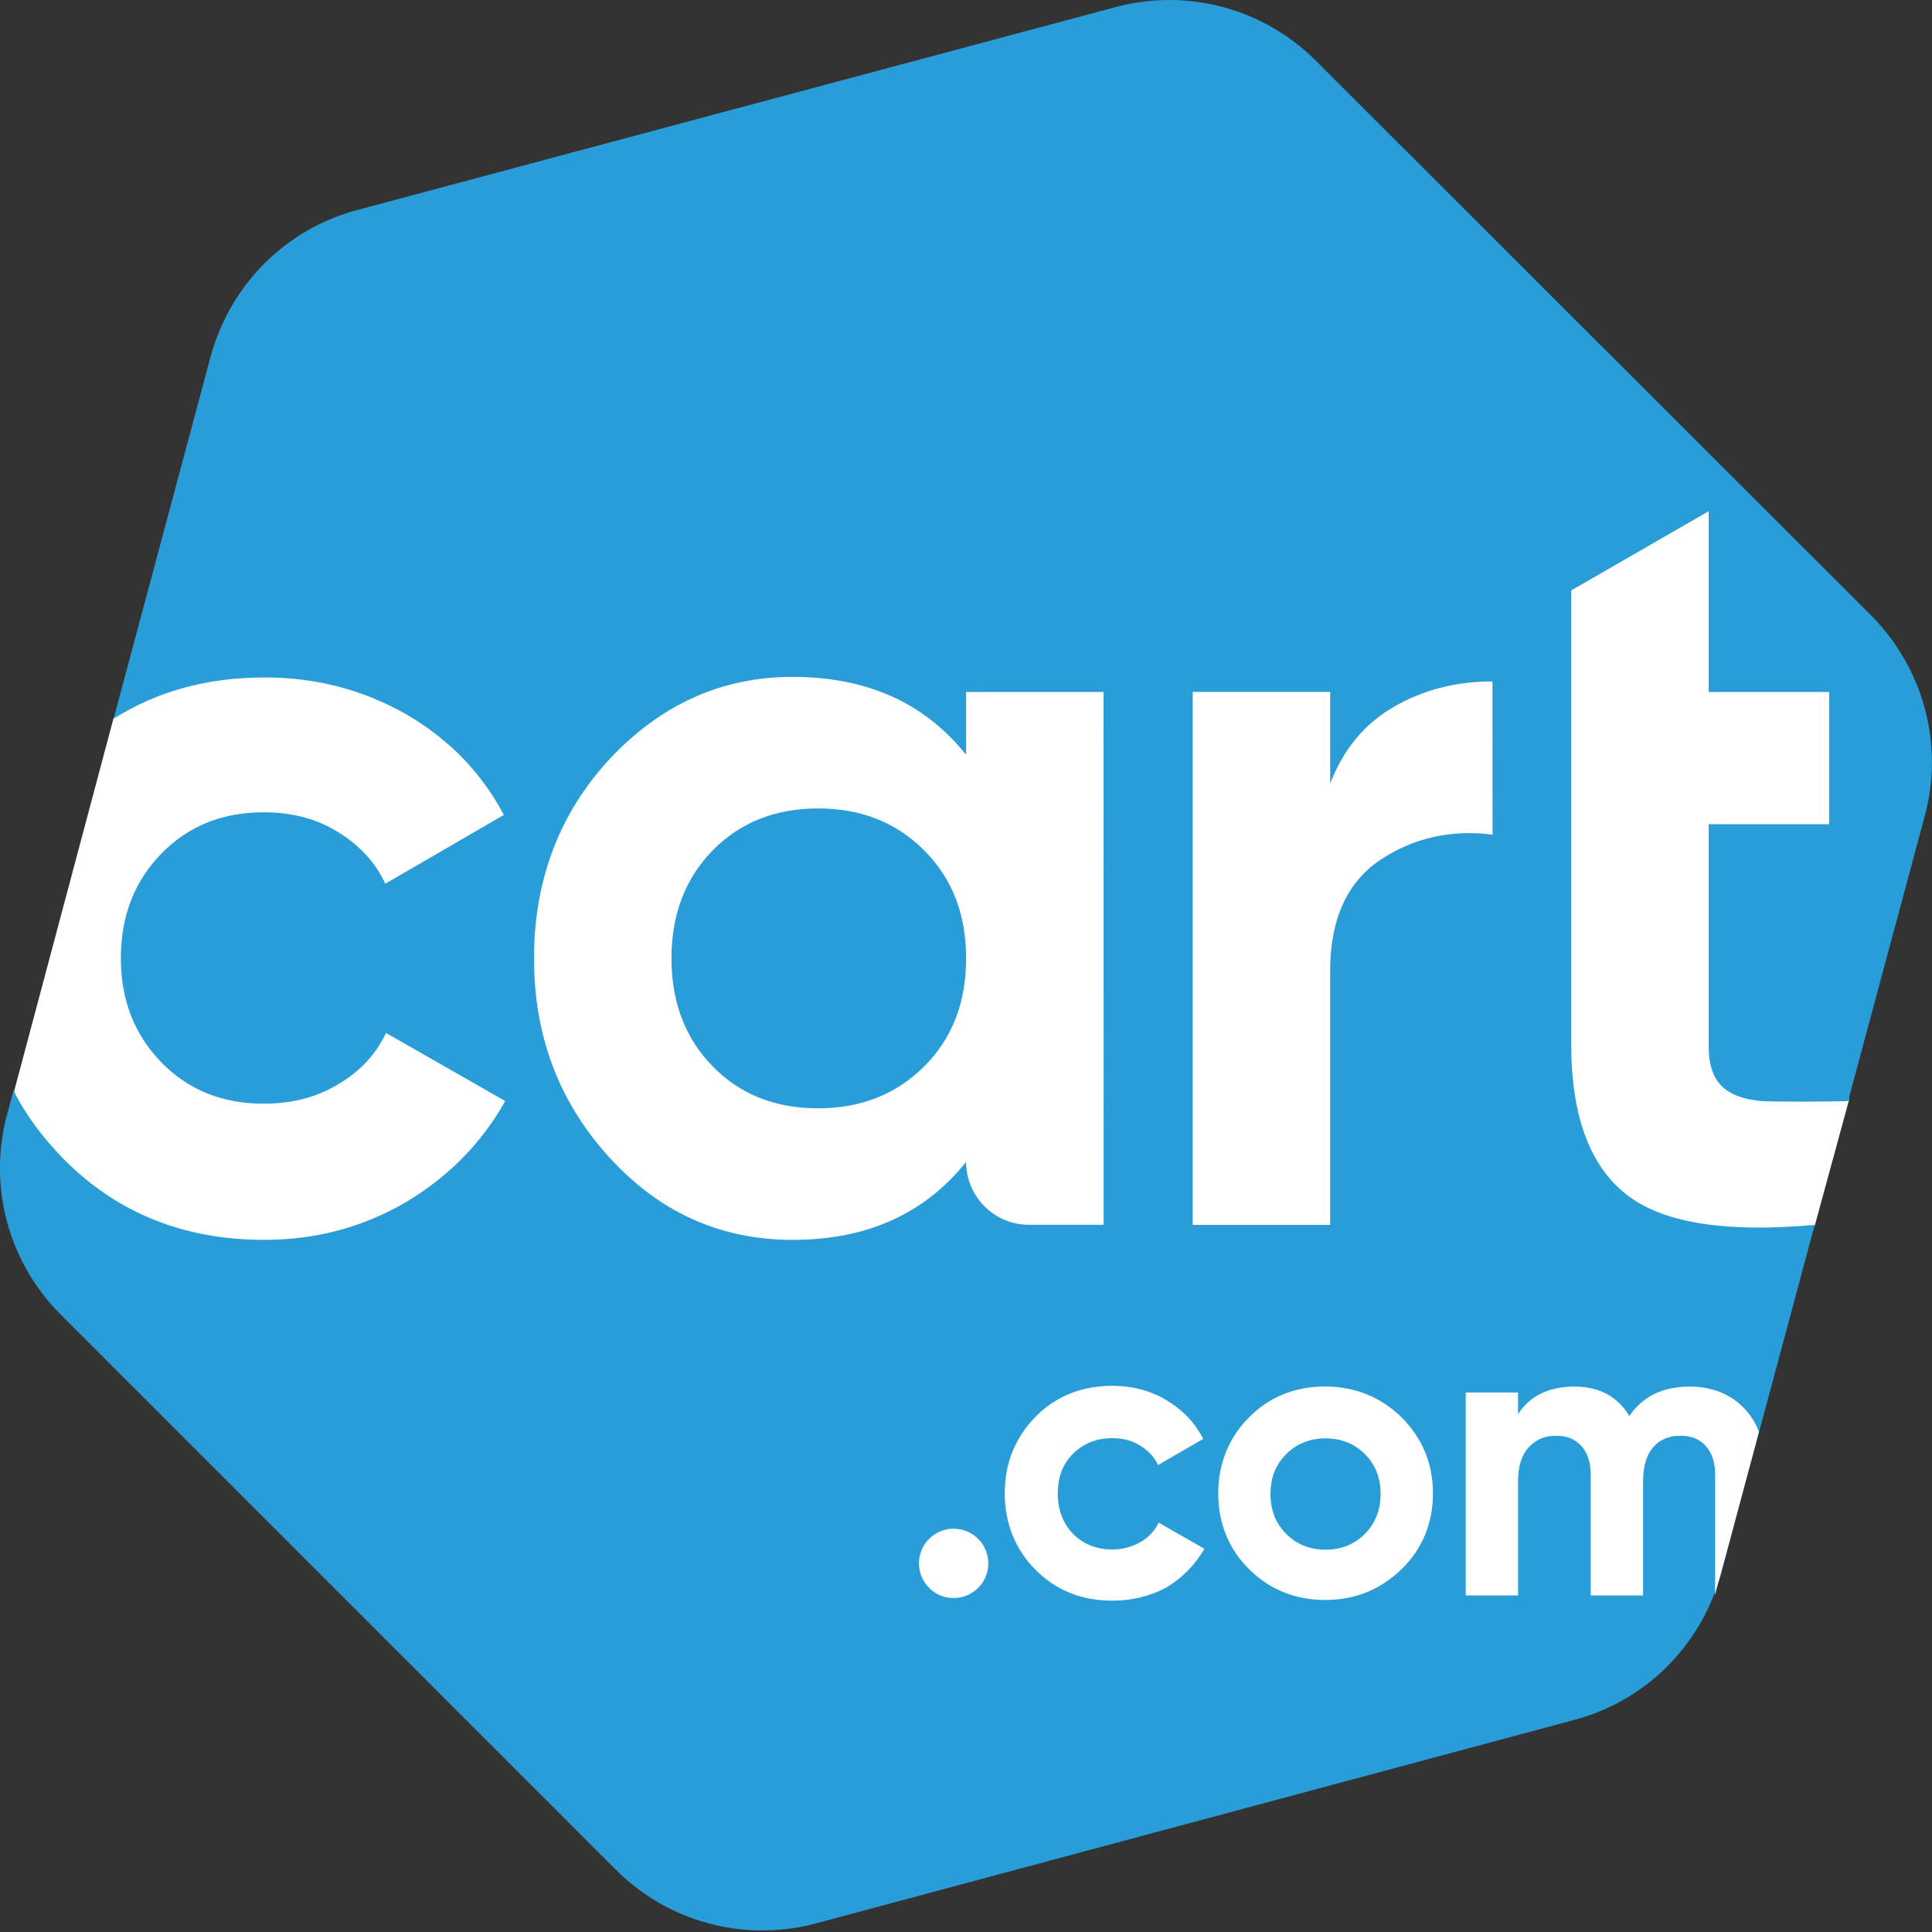 <?xml version="1.0" encoding="UTF-8"?> <svg xmlns="http://www.w3.org/2000/svg" xmlns:xlink="http://www.w3.org/1999/xlink" version="1.1" id="Layer_1" x="0px" y="0px" viewBox="0 0 2000 2000" style="enable-background:new 0 0 2000 2000;" xml:space="preserve"><rect x="0" y="0" width="2000" height="2000" fill="#333333" stroke="none"/> <style type="text/css"> .st0{fill:#FFFFFF;} .st1{fill:#289DD7;} </style> <g> <polygon class="st0" points="117.6,743.3 14.6,1129.7 58,1261.2 1257.7,1601.4 1878.5,1269.3 1913.8,1139.8 1933.4,767.1 1907.7,664.7 1735.5,477.7 245.7,603 "></polygon> <path class="st1" d="M1937.5,637.6L1362.1,62.8c-54.2-54.2-132.8-75.2-206.7-55.6L369.8,217.4C295.9,237,238.3,294.6,218,369.2 L117.6,744c45.4-28.5,96.9-42.7,156.6-42.7c53.5,0,102.3,12.9,147.1,38.6c44.1,25.8,77.3,60.3,100.3,103.7l-122.7,71.2 c-10.8-23-27.8-40.7-50.2-54.2c-22.4-13.6-47.4-19.7-75.9-19.7c-42.7,0-77.9,14.2-105.7,42.7s-42,64.4-42,108.4 c0,43.4,14.2,79.3,42,107.8s63,42.7,105.7,42.7c28.5,0,54.2-6.1,76.6-19.7c22.4-12.9,39.3-30.5,50.2-53.5l123.4,70.5 c-24.4,43.4-58.3,77.9-102.3,104.4c-44.1,25.8-92.9,39.3-147.1,39.3c-83.4,0-152.5-27.8-208.1-84c-21-21.7-38.6-44.7-51.5-70.5 l-6.8,25.1c-19.7,73.9,1.4,152.5,55.6,206.7l574.8,574.8c54.2,54.2,132.8,75.2,206.7,55.6l785.6-210.8 c73.9-19.7,131.5-77.3,151.8-151.8l96.9-360.6c-90.1,8.1-153.9-1.4-191.8-29.1c-40-29.1-60.3-82-60.3-157.9V611.2l142.3-82v187.1 h124.7v136.9h-124.7V1083c0,19,4.7,33.2,14.2,42s23.7,13.6,42,14.9c15.6,0.7,59,0.7,88.1,0l79.3-294.8 C2012.7,770.5,1991,691.8,1937.5,637.6z M1142.5,1267.9h-77.3c-35.9,0-65.1-29.1-65.1-65.1l0,0c-42.7,53.5-102.3,80.7-179.6,80.7 c-73.9,0-136.9-27.8-189.1-84.7c-52.2-56.9-78.6-125.4-78.6-206.7s26.4-150.5,78.6-206.7c52.9-56.3,115.9-84.7,189.1-84.7 c77.3,0,136.9,27.1,179.6,80.7v-65.1h142.3L1142.5,1267.9L1142.5,1267.9z M1545.1,864c-43.4-5.4-82,3.4-116.6,26.4 c-33.9,23-51.5,61-51.5,113.9V1268h-142.3V716.2H1377v94.9c13.6-35.2,35.2-61.7,65.7-79.3s64.4-26.4,102.3-26.4L1545.1,864 L1545.1,864z M956.7,880.3c29.1,29.1,43.4,66.4,43.4,111.8c0,45.4-14.2,82.7-43.4,111.8c-29.1,29.1-65.7,43.4-109.8,43.4 s-80.7-14.2-109.1-43.4c-28.5-29.1-42.7-66.4-42.7-111.8s14.2-82.7,42.7-111.8s65.1-43.4,109.1-43.4 C891,836.9,927.6,851.1,956.7,880.3z"></path> <g> <path class="st0" d="M1450.9,1467.2c-21.7-21-48.1-31.9-79.3-31.9c-31.2,0-57.6,10.8-78.6,31.9c-21,21-31.9,48.1-31.9,78.6 c0,31.2,10.8,57.6,31.9,78.6c21,21,48.1,31.9,78.6,31.9c31.2,0,57.6-10.8,79.3-31.9c21.7-21,32.5-48.1,32.5-78.6 C1483.4,1515.3,1472.5,1488.9,1450.9,1467.2z M1412.9,1587.9c-10.8,10.8-24.4,16.3-40.7,16.3s-29.8-5.4-40.7-16.3 c-10.8-10.8-16.3-24.4-16.3-41.3s5.4-30.5,16.3-41.3c10.8-10.8,24.4-16.3,40.7-16.3s29.8,5.4,40.7,16.3 c10.8,10.8,16.3,24.4,16.3,41.3C1429.2,1562.8,1423.7,1577,1412.9,1587.9z"></path> <circle class="st0" cx="987.2" cy="1618.4" r="35.9"></circle> <path class="st0" d="M1151.3,1657c-31.9,0-58.3-10.8-79.3-31.9s-31.9-48.1-31.9-79.3s10.8-57.6,31.9-79.3 c21-21,47.4-31.9,79.3-31.9c20.3,0,39.3,4.7,56.3,14.9c16.9,10.2,29.1,23,38,40l-46.8,27.1c-4.1-8.8-10.8-15.6-19-20.3 c-8.1-5.4-18.3-7.5-28.5-7.5c-16.3,0-29.8,5.4-40.7,16.3c-10.8,10.8-15.6,24.4-15.6,41.3c0,16.3,5.4,30.5,15.6,41.3 c10.8,10.8,24.4,16.3,40.7,16.3c10.8,0,20.3-2.7,29.1-7.5c8.1-4.7,14.9-11.5,19-20.3l47.4,27.1c-9.5,16.3-22.4,29.8-39.3,40 C1190.6,1652.3,1172.3,1657,1151.3,1657z"></path> </g> <path class="st0" d="M1781.6,1628.5l39.3-146.4c-3.4-8.8-8.1-16.3-14.2-23c-14.2-15.6-33.9-23.7-57.6-23.7 c-27.8,0-48.8,10.2-62.4,30.5c-12.2-20.3-31.2-30.5-56.9-30.5c-26.4,0-46.1,9.5-58.3,28.5v-22.4h-54.2v210.1h54.2v-117.9 c0-15.6,3.4-27.1,10.8-35.2s16.3-12.2,28.5-12.2c11.5,0,19.7,3.4,26.4,10.8c6.1,6.8,9.5,16.9,9.5,29.1v125.4h54.2v-117.9 c0-15.6,3.4-27.1,10.2-35.2s16.3-12.2,28.5-12.2c11.5,0,19.7,3.4,26.4,10.8c6.1,6.8,9.5,16.9,9.5,29.1v125.4 C1776.9,1643.4,1779.6,1636,1781.6,1628.5z"></path> </g> </svg> 